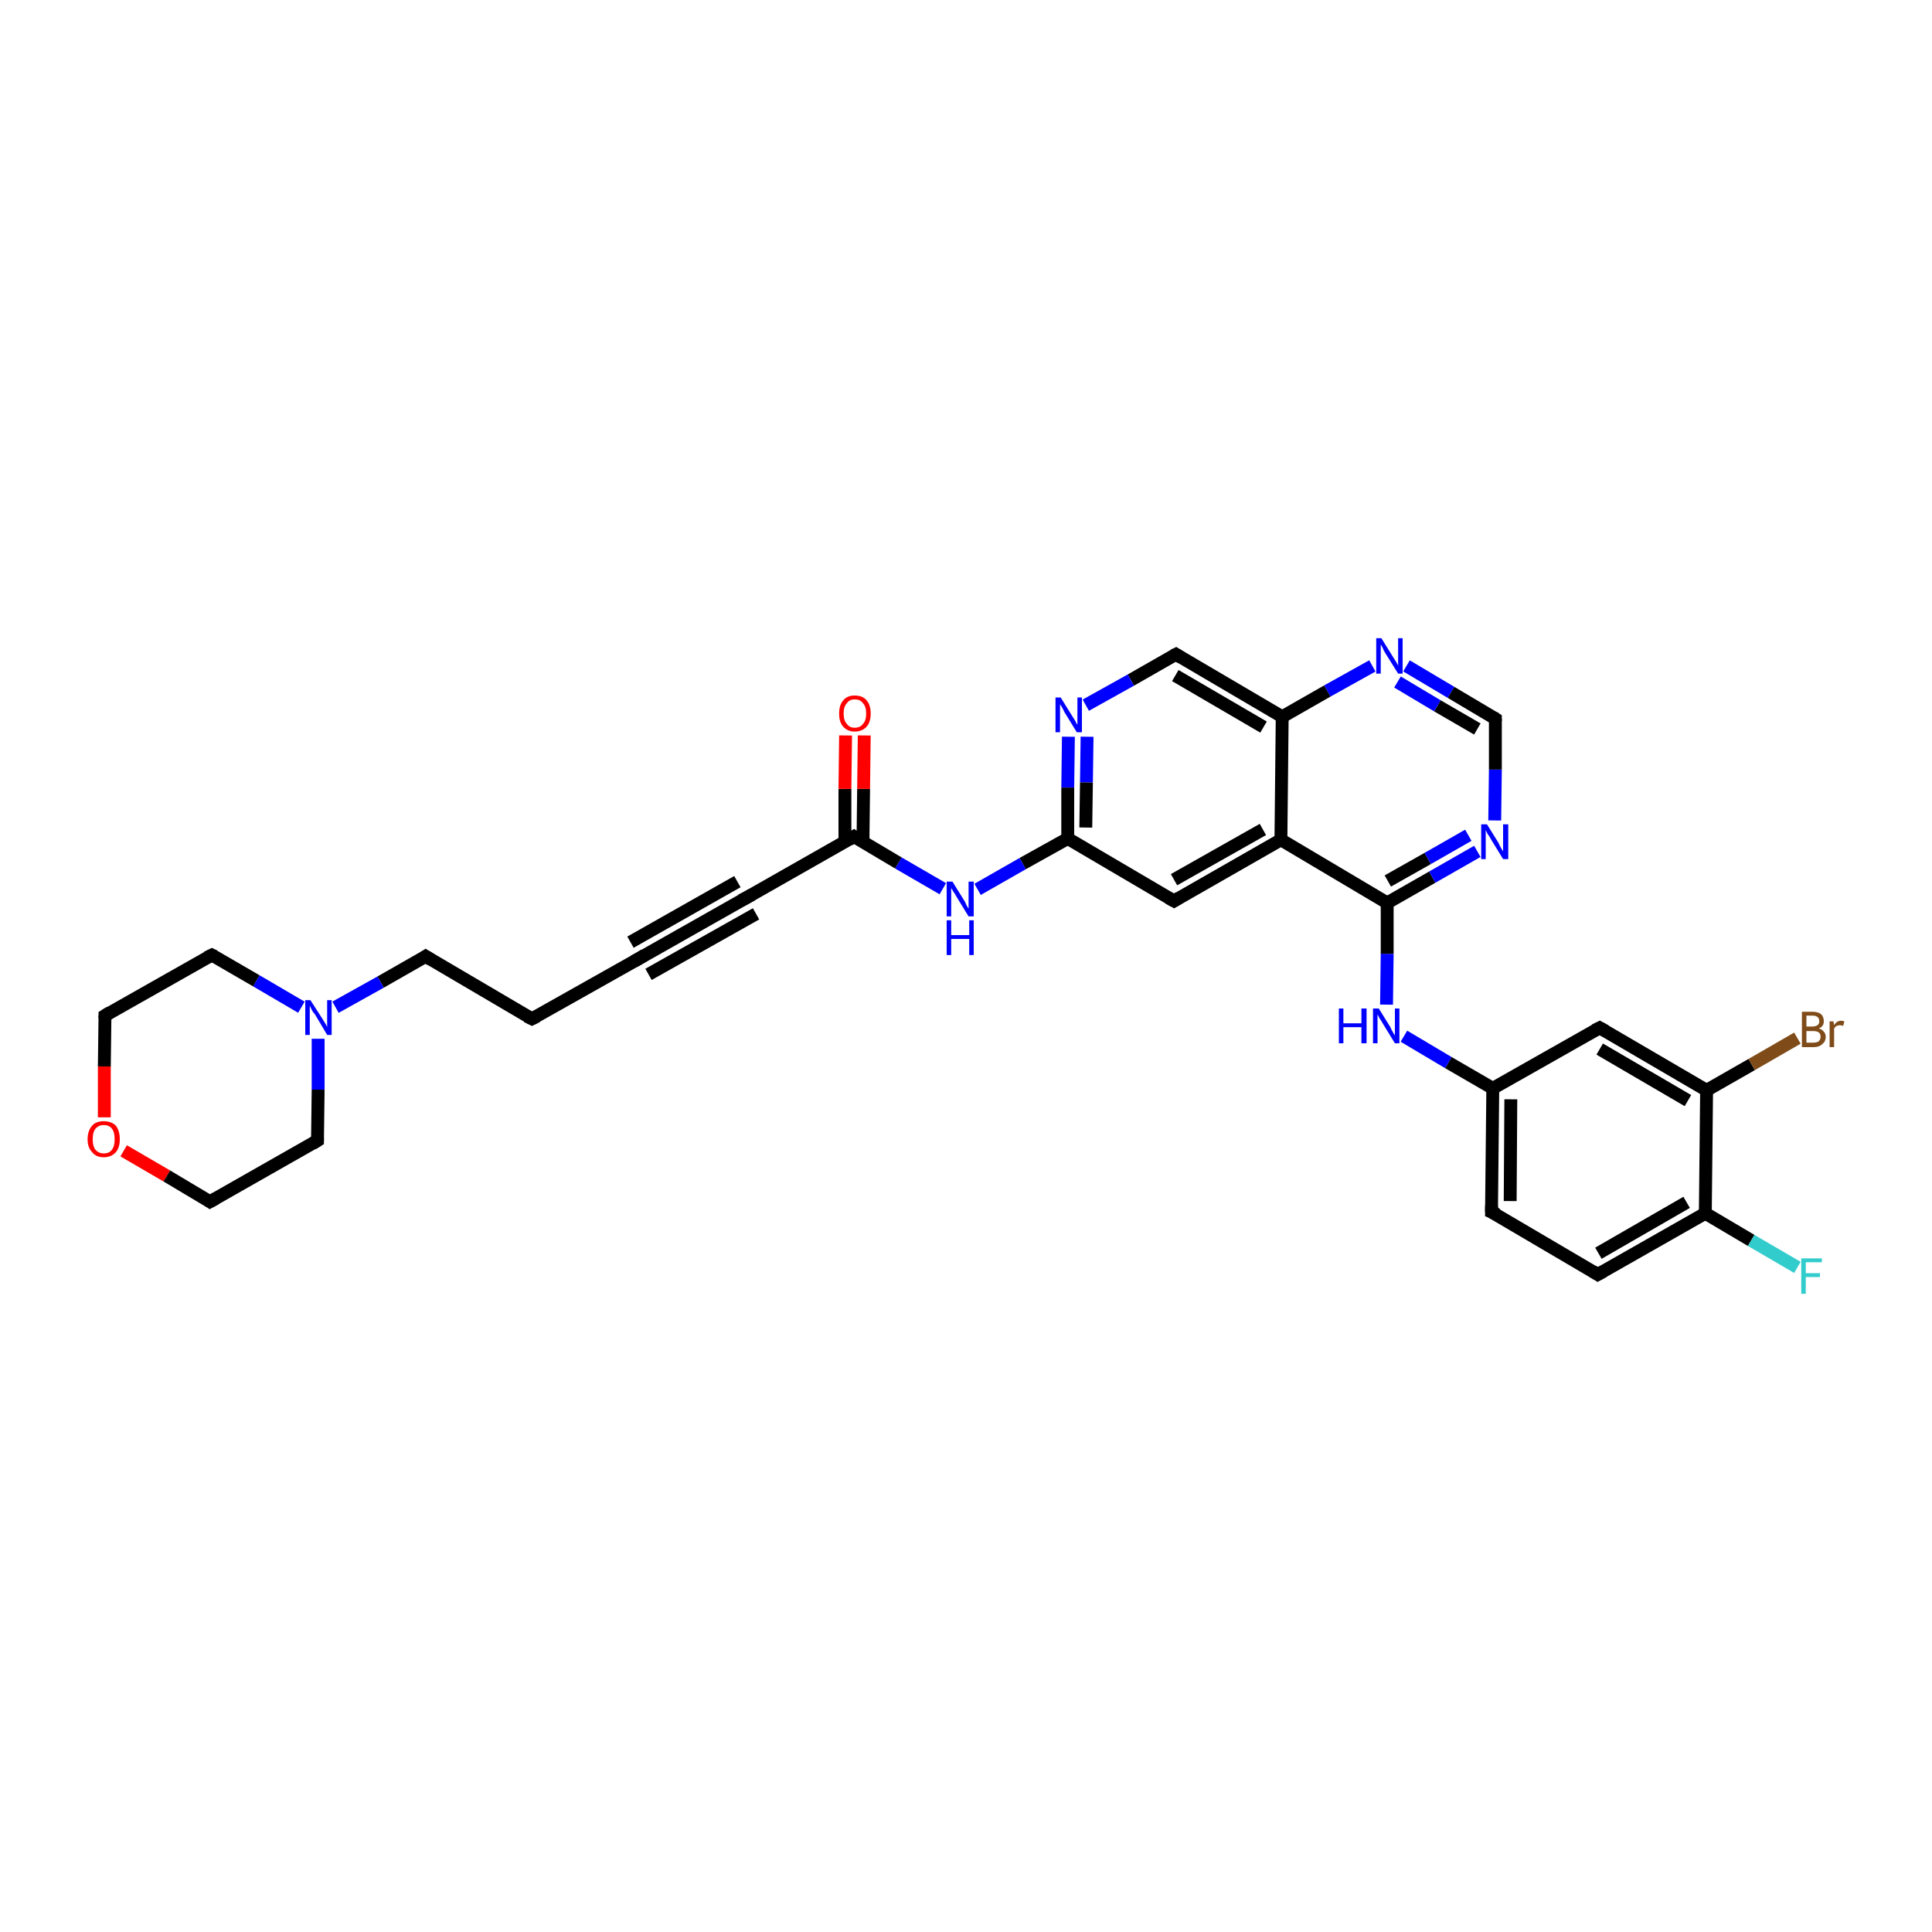 <?xml version='1.0' encoding='iso-8859-1'?>
<svg version='1.1' baseProfile='full'
              xmlns='http://www.w3.org/2000/svg'
                      xmlns:rdkit='http://www.rdkit.org/xml'
                      xmlns:xlink='http://www.w3.org/1999/xlink'
                  xml:space='preserve'
width='300px' height='300px' viewBox='0 0 300 300'>
<!-- END OF HEADER -->
<rect style='opacity:1.0;fill:#FFFFFF;stroke:none' width='300.0' height='300.0' x='0.0' y='0.0'> </rect>
<path class='bond-0 atom-0 atom-1' d='M 279.1,196.8 L 271.9,192.6' style='fill:none;fill-rule:evenodd;stroke:#33CCCC;stroke-width:2.0px;stroke-linecap:butt;stroke-linejoin:miter;stroke-opacity:1' />
<path class='bond-0 atom-0 atom-1' d='M 271.9,192.6 L 264.8,188.4' style='fill:none;fill-rule:evenodd;stroke:#000000;stroke-width:2.0px;stroke-linecap:butt;stroke-linejoin:miter;stroke-opacity:1' />
<path class='bond-1 atom-1 atom-2' d='M 264.8,188.4 L 248.1,197.9' style='fill:none;fill-rule:evenodd;stroke:#000000;stroke-width:2.0px;stroke-linecap:butt;stroke-linejoin:miter;stroke-opacity:1' />
<path class='bond-1 atom-1 atom-2' d='M 261.9,186.7 L 248.2,194.6' style='fill:none;fill-rule:evenodd;stroke:#000000;stroke-width:2.0px;stroke-linecap:butt;stroke-linejoin:miter;stroke-opacity:1' />
<path class='bond-2 atom-2 atom-3' d='M 248.1,197.9 L 231.6,188.2' style='fill:none;fill-rule:evenodd;stroke:#000000;stroke-width:2.0px;stroke-linecap:butt;stroke-linejoin:miter;stroke-opacity:1' />
<path class='bond-3 atom-3 atom-4' d='M 231.6,188.2 L 231.8,169.0' style='fill:none;fill-rule:evenodd;stroke:#000000;stroke-width:2.0px;stroke-linecap:butt;stroke-linejoin:miter;stroke-opacity:1' />
<path class='bond-3 atom-3 atom-4' d='M 234.5,186.5 L 234.6,170.7' style='fill:none;fill-rule:evenodd;stroke:#000000;stroke-width:2.0px;stroke-linecap:butt;stroke-linejoin:miter;stroke-opacity:1' />
<path class='bond-4 atom-4 atom-5' d='M 231.8,169.0 L 224.9,165.0' style='fill:none;fill-rule:evenodd;stroke:#000000;stroke-width:2.0px;stroke-linecap:butt;stroke-linejoin:miter;stroke-opacity:1' />
<path class='bond-4 atom-4 atom-5' d='M 224.9,165.0 L 218.0,160.9' style='fill:none;fill-rule:evenodd;stroke:#0000FF;stroke-width:2.0px;stroke-linecap:butt;stroke-linejoin:miter;stroke-opacity:1' />
<path class='bond-5 atom-5 atom-6' d='M 215.3,156.0 L 215.4,148.1' style='fill:none;fill-rule:evenodd;stroke:#0000FF;stroke-width:2.0px;stroke-linecap:butt;stroke-linejoin:miter;stroke-opacity:1' />
<path class='bond-5 atom-5 atom-6' d='M 215.4,148.1 L 215.4,140.2' style='fill:none;fill-rule:evenodd;stroke:#000000;stroke-width:2.0px;stroke-linecap:butt;stroke-linejoin:miter;stroke-opacity:1' />
<path class='bond-6 atom-6 atom-7' d='M 215.4,140.2 L 222.4,136.2' style='fill:none;fill-rule:evenodd;stroke:#000000;stroke-width:2.0px;stroke-linecap:butt;stroke-linejoin:miter;stroke-opacity:1' />
<path class='bond-6 atom-6 atom-7' d='M 222.4,136.2 L 229.4,132.2' style='fill:none;fill-rule:evenodd;stroke:#0000FF;stroke-width:2.0px;stroke-linecap:butt;stroke-linejoin:miter;stroke-opacity:1' />
<path class='bond-6 atom-6 atom-7' d='M 215.5,136.8 L 221.7,133.3' style='fill:none;fill-rule:evenodd;stroke:#000000;stroke-width:2.0px;stroke-linecap:butt;stroke-linejoin:miter;stroke-opacity:1' />
<path class='bond-6 atom-6 atom-7' d='M 221.7,133.3 L 228.0,129.7' style='fill:none;fill-rule:evenodd;stroke:#0000FF;stroke-width:2.0px;stroke-linecap:butt;stroke-linejoin:miter;stroke-opacity:1' />
<path class='bond-7 atom-7 atom-8' d='M 232.1,127.4 L 232.2,119.5' style='fill:none;fill-rule:evenodd;stroke:#0000FF;stroke-width:2.0px;stroke-linecap:butt;stroke-linejoin:miter;stroke-opacity:1' />
<path class='bond-7 atom-7 atom-8' d='M 232.2,119.5 L 232.2,111.6' style='fill:none;fill-rule:evenodd;stroke:#000000;stroke-width:2.0px;stroke-linecap:butt;stroke-linejoin:miter;stroke-opacity:1' />
<path class='bond-8 atom-8 atom-9' d='M 232.2,111.6 L 225.3,107.5' style='fill:none;fill-rule:evenodd;stroke:#000000;stroke-width:2.0px;stroke-linecap:butt;stroke-linejoin:miter;stroke-opacity:1' />
<path class='bond-8 atom-8 atom-9' d='M 225.3,107.5 L 218.4,103.4' style='fill:none;fill-rule:evenodd;stroke:#0000FF;stroke-width:2.0px;stroke-linecap:butt;stroke-linejoin:miter;stroke-opacity:1' />
<path class='bond-8 atom-8 atom-9' d='M 229.4,113.2 L 223.2,109.6' style='fill:none;fill-rule:evenodd;stroke:#000000;stroke-width:2.0px;stroke-linecap:butt;stroke-linejoin:miter;stroke-opacity:1' />
<path class='bond-8 atom-8 atom-9' d='M 223.2,109.6 L 217.0,105.9' style='fill:none;fill-rule:evenodd;stroke:#0000FF;stroke-width:2.0px;stroke-linecap:butt;stroke-linejoin:miter;stroke-opacity:1' />
<path class='bond-9 atom-9 atom-10' d='M 213.1,103.4 L 206.1,107.3' style='fill:none;fill-rule:evenodd;stroke:#0000FF;stroke-width:2.0px;stroke-linecap:butt;stroke-linejoin:miter;stroke-opacity:1' />
<path class='bond-9 atom-9 atom-10' d='M 206.1,107.3 L 199.1,111.3' style='fill:none;fill-rule:evenodd;stroke:#000000;stroke-width:2.0px;stroke-linecap:butt;stroke-linejoin:miter;stroke-opacity:1' />
<path class='bond-10 atom-10 atom-11' d='M 199.1,111.3 L 182.6,101.6' style='fill:none;fill-rule:evenodd;stroke:#000000;stroke-width:2.0px;stroke-linecap:butt;stroke-linejoin:miter;stroke-opacity:1' />
<path class='bond-10 atom-10 atom-11' d='M 196.2,112.9 L 182.5,104.9' style='fill:none;fill-rule:evenodd;stroke:#000000;stroke-width:2.0px;stroke-linecap:butt;stroke-linejoin:miter;stroke-opacity:1' />
<path class='bond-11 atom-11 atom-12' d='M 182.6,101.6 L 175.6,105.6' style='fill:none;fill-rule:evenodd;stroke:#000000;stroke-width:2.0px;stroke-linecap:butt;stroke-linejoin:miter;stroke-opacity:1' />
<path class='bond-11 atom-11 atom-12' d='M 175.6,105.6 L 168.6,109.5' style='fill:none;fill-rule:evenodd;stroke:#0000FF;stroke-width:2.0px;stroke-linecap:butt;stroke-linejoin:miter;stroke-opacity:1' />
<path class='bond-12 atom-12 atom-13' d='M 165.9,114.4 L 165.8,122.3' style='fill:none;fill-rule:evenodd;stroke:#0000FF;stroke-width:2.0px;stroke-linecap:butt;stroke-linejoin:miter;stroke-opacity:1' />
<path class='bond-12 atom-12 atom-13' d='M 165.8,122.3 L 165.8,130.2' style='fill:none;fill-rule:evenodd;stroke:#000000;stroke-width:2.0px;stroke-linecap:butt;stroke-linejoin:miter;stroke-opacity:1' />
<path class='bond-12 atom-12 atom-13' d='M 168.8,114.4 L 168.7,121.5' style='fill:none;fill-rule:evenodd;stroke:#0000FF;stroke-width:2.0px;stroke-linecap:butt;stroke-linejoin:miter;stroke-opacity:1' />
<path class='bond-12 atom-12 atom-13' d='M 168.7,121.5 L 168.6,128.5' style='fill:none;fill-rule:evenodd;stroke:#000000;stroke-width:2.0px;stroke-linecap:butt;stroke-linejoin:miter;stroke-opacity:1' />
<path class='bond-13 atom-13 atom-14' d='M 165.8,130.2 L 158.8,134.1' style='fill:none;fill-rule:evenodd;stroke:#000000;stroke-width:2.0px;stroke-linecap:butt;stroke-linejoin:miter;stroke-opacity:1' />
<path class='bond-13 atom-13 atom-14' d='M 158.8,134.1 L 151.8,138.1' style='fill:none;fill-rule:evenodd;stroke:#0000FF;stroke-width:2.0px;stroke-linecap:butt;stroke-linejoin:miter;stroke-opacity:1' />
<path class='bond-14 atom-14 atom-15' d='M 146.4,138.0 L 139.5,134.0' style='fill:none;fill-rule:evenodd;stroke:#0000FF;stroke-width:2.0px;stroke-linecap:butt;stroke-linejoin:miter;stroke-opacity:1' />
<path class='bond-14 atom-14 atom-15' d='M 139.5,134.0 L 132.6,129.9' style='fill:none;fill-rule:evenodd;stroke:#000000;stroke-width:2.0px;stroke-linecap:butt;stroke-linejoin:miter;stroke-opacity:1' />
<path class='bond-15 atom-15 atom-16' d='M 134.0,130.8 L 134.1,122.5' style='fill:none;fill-rule:evenodd;stroke:#000000;stroke-width:2.0px;stroke-linecap:butt;stroke-linejoin:miter;stroke-opacity:1' />
<path class='bond-15 atom-15 atom-16' d='M 134.1,122.5 L 134.2,114.2' style='fill:none;fill-rule:evenodd;stroke:#FF0000;stroke-width:2.0px;stroke-linecap:butt;stroke-linejoin:miter;stroke-opacity:1' />
<path class='bond-15 atom-15 atom-16' d='M 131.2,130.7 L 131.2,122.5' style='fill:none;fill-rule:evenodd;stroke:#000000;stroke-width:2.0px;stroke-linecap:butt;stroke-linejoin:miter;stroke-opacity:1' />
<path class='bond-15 atom-15 atom-16' d='M 131.2,122.5 L 131.3,114.2' style='fill:none;fill-rule:evenodd;stroke:#FF0000;stroke-width:2.0px;stroke-linecap:butt;stroke-linejoin:miter;stroke-opacity:1' />
<path class='bond-16 atom-15 atom-17' d='M 132.6,129.9 L 115.9,139.4' style='fill:none;fill-rule:evenodd;stroke:#000000;stroke-width:2.0px;stroke-linecap:butt;stroke-linejoin:miter;stroke-opacity:1' />
<path class='bond-17 atom-17 atom-18' d='M 115.9,139.4 L 99.3,148.8' style='fill:none;fill-rule:evenodd;stroke:#000000;stroke-width:2.0px;stroke-linecap:butt;stroke-linejoin:miter;stroke-opacity:1' />
<path class='bond-17 atom-17 atom-18' d='M 117.4,141.9 L 100.7,151.3' style='fill:none;fill-rule:evenodd;stroke:#000000;stroke-width:2.0px;stroke-linecap:butt;stroke-linejoin:miter;stroke-opacity:1' />
<path class='bond-17 atom-17 atom-18' d='M 114.5,136.9 L 97.9,146.3' style='fill:none;fill-rule:evenodd;stroke:#000000;stroke-width:2.0px;stroke-linecap:butt;stroke-linejoin:miter;stroke-opacity:1' />
<path class='bond-18 atom-18 atom-19' d='M 99.3,148.8 L 82.6,158.2' style='fill:none;fill-rule:evenodd;stroke:#000000;stroke-width:2.0px;stroke-linecap:butt;stroke-linejoin:miter;stroke-opacity:1' />
<path class='bond-19 atom-19 atom-20' d='M 82.6,158.2 L 66.1,148.5' style='fill:none;fill-rule:evenodd;stroke:#000000;stroke-width:2.0px;stroke-linecap:butt;stroke-linejoin:miter;stroke-opacity:1' />
<path class='bond-20 atom-20 atom-21' d='M 66.1,148.5 L 59.1,152.5' style='fill:none;fill-rule:evenodd;stroke:#000000;stroke-width:2.0px;stroke-linecap:butt;stroke-linejoin:miter;stroke-opacity:1' />
<path class='bond-20 atom-20 atom-21' d='M 59.1,152.5 L 52.1,156.4' style='fill:none;fill-rule:evenodd;stroke:#0000FF;stroke-width:2.0px;stroke-linecap:butt;stroke-linejoin:miter;stroke-opacity:1' />
<path class='bond-21 atom-21 atom-22' d='M 46.8,156.4 L 39.8,152.3' style='fill:none;fill-rule:evenodd;stroke:#0000FF;stroke-width:2.0px;stroke-linecap:butt;stroke-linejoin:miter;stroke-opacity:1' />
<path class='bond-21 atom-21 atom-22' d='M 39.8,152.3 L 32.9,148.3' style='fill:none;fill-rule:evenodd;stroke:#000000;stroke-width:2.0px;stroke-linecap:butt;stroke-linejoin:miter;stroke-opacity:1' />
<path class='bond-22 atom-22 atom-23' d='M 32.9,148.3 L 16.3,157.7' style='fill:none;fill-rule:evenodd;stroke:#000000;stroke-width:2.0px;stroke-linecap:butt;stroke-linejoin:miter;stroke-opacity:1' />
<path class='bond-23 atom-23 atom-24' d='M 16.3,157.7 L 16.2,165.6' style='fill:none;fill-rule:evenodd;stroke:#000000;stroke-width:2.0px;stroke-linecap:butt;stroke-linejoin:miter;stroke-opacity:1' />
<path class='bond-23 atom-23 atom-24' d='M 16.2,165.6 L 16.2,173.5' style='fill:none;fill-rule:evenodd;stroke:#FF0000;stroke-width:2.0px;stroke-linecap:butt;stroke-linejoin:miter;stroke-opacity:1' />
<path class='bond-24 atom-24 atom-25' d='M 19.2,178.7 L 25.9,182.6' style='fill:none;fill-rule:evenodd;stroke:#FF0000;stroke-width:2.0px;stroke-linecap:butt;stroke-linejoin:miter;stroke-opacity:1' />
<path class='bond-24 atom-24 atom-25' d='M 25.9,182.6 L 32.6,186.6' style='fill:none;fill-rule:evenodd;stroke:#000000;stroke-width:2.0px;stroke-linecap:butt;stroke-linejoin:miter;stroke-opacity:1' />
<path class='bond-25 atom-25 atom-26' d='M 32.6,186.6 L 49.3,177.1' style='fill:none;fill-rule:evenodd;stroke:#000000;stroke-width:2.0px;stroke-linecap:butt;stroke-linejoin:miter;stroke-opacity:1' />
<path class='bond-26 atom-13 atom-27' d='M 165.8,130.2 L 182.3,139.9' style='fill:none;fill-rule:evenodd;stroke:#000000;stroke-width:2.0px;stroke-linecap:butt;stroke-linejoin:miter;stroke-opacity:1' />
<path class='bond-27 atom-27 atom-28' d='M 182.3,139.9 L 198.9,130.4' style='fill:none;fill-rule:evenodd;stroke:#000000;stroke-width:2.0px;stroke-linecap:butt;stroke-linejoin:miter;stroke-opacity:1' />
<path class='bond-27 atom-27 atom-28' d='M 182.3,136.6 L 196.1,128.8' style='fill:none;fill-rule:evenodd;stroke:#000000;stroke-width:2.0px;stroke-linecap:butt;stroke-linejoin:miter;stroke-opacity:1' />
<path class='bond-28 atom-4 atom-29' d='M 231.8,169.0 L 248.4,159.6' style='fill:none;fill-rule:evenodd;stroke:#000000;stroke-width:2.0px;stroke-linecap:butt;stroke-linejoin:miter;stroke-opacity:1' />
<path class='bond-29 atom-29 atom-30' d='M 248.4,159.6 L 265.0,169.3' style='fill:none;fill-rule:evenodd;stroke:#000000;stroke-width:2.0px;stroke-linecap:butt;stroke-linejoin:miter;stroke-opacity:1' />
<path class='bond-29 atom-29 atom-30' d='M 248.4,162.9 L 262.1,170.9' style='fill:none;fill-rule:evenodd;stroke:#000000;stroke-width:2.0px;stroke-linecap:butt;stroke-linejoin:miter;stroke-opacity:1' />
<path class='bond-30 atom-30 atom-31' d='M 265.0,169.3 L 272.0,165.3' style='fill:none;fill-rule:evenodd;stroke:#000000;stroke-width:2.0px;stroke-linecap:butt;stroke-linejoin:miter;stroke-opacity:1' />
<path class='bond-30 atom-30 atom-31' d='M 272.0,165.3 L 279.1,161.2' style='fill:none;fill-rule:evenodd;stroke:#7F4C19;stroke-width:2.0px;stroke-linecap:butt;stroke-linejoin:miter;stroke-opacity:1' />
<path class='bond-31 atom-30 atom-1' d='M 265.0,169.3 L 264.8,188.4' style='fill:none;fill-rule:evenodd;stroke:#000000;stroke-width:2.0px;stroke-linecap:butt;stroke-linejoin:miter;stroke-opacity:1' />
<path class='bond-32 atom-28 atom-6' d='M 198.9,130.4 L 215.4,140.2' style='fill:none;fill-rule:evenodd;stroke:#000000;stroke-width:2.0px;stroke-linecap:butt;stroke-linejoin:miter;stroke-opacity:1' />
<path class='bond-33 atom-28 atom-10' d='M 198.9,130.4 L 199.1,111.3' style='fill:none;fill-rule:evenodd;stroke:#000000;stroke-width:2.0px;stroke-linecap:butt;stroke-linejoin:miter;stroke-opacity:1' />
<path class='bond-34 atom-26 atom-21' d='M 49.3,177.1 L 49.4,169.2' style='fill:none;fill-rule:evenodd;stroke:#000000;stroke-width:2.0px;stroke-linecap:butt;stroke-linejoin:miter;stroke-opacity:1' />
<path class='bond-34 atom-26 atom-21' d='M 49.4,169.2 L 49.4,161.3' style='fill:none;fill-rule:evenodd;stroke:#0000FF;stroke-width:2.0px;stroke-linecap:butt;stroke-linejoin:miter;stroke-opacity:1' />
<path d='M 249.0,197.4 L 248.1,197.9 L 247.3,197.4' style='fill:none;stroke:#000000;stroke-width:2.0px;stroke-linecap:butt;stroke-linejoin:miter;stroke-opacity:1;' />
<path d='M 232.5,188.6 L 231.6,188.2 L 231.6,187.2' style='fill:none;stroke:#000000;stroke-width:2.0px;stroke-linecap:butt;stroke-linejoin:miter;stroke-opacity:1;' />
<path d='M 232.2,112.0 L 232.2,111.6 L 231.9,111.4' style='fill:none;stroke:#000000;stroke-width:2.0px;stroke-linecap:butt;stroke-linejoin:miter;stroke-opacity:1;' />
<path d='M 183.4,102.1 L 182.6,101.6 L 182.2,101.8' style='fill:none;stroke:#000000;stroke-width:2.0px;stroke-linecap:butt;stroke-linejoin:miter;stroke-opacity:1;' />
<path d='M 132.9,130.1 L 132.6,129.9 L 131.8,130.4' style='fill:none;stroke:#000000;stroke-width:2.0px;stroke-linecap:butt;stroke-linejoin:miter;stroke-opacity:1;' />
<path d='M 116.8,138.9 L 115.9,139.4 L 115.1,139.8' style='fill:none;stroke:#000000;stroke-width:2.0px;stroke-linecap:butt;stroke-linejoin:miter;stroke-opacity:1;' />
<path d='M 100.1,148.3 L 99.3,148.8 L 98.4,149.3' style='fill:none;stroke:#000000;stroke-width:2.0px;stroke-linecap:butt;stroke-linejoin:miter;stroke-opacity:1;' />
<path d='M 83.4,157.8 L 82.6,158.2 L 81.8,157.8' style='fill:none;stroke:#000000;stroke-width:2.0px;stroke-linecap:butt;stroke-linejoin:miter;stroke-opacity:1;' />
<path d='M 66.9,149.0 L 66.1,148.5 L 65.8,148.7' style='fill:none;stroke:#000000;stroke-width:2.0px;stroke-linecap:butt;stroke-linejoin:miter;stroke-opacity:1;' />
<path d='M 33.3,148.5 L 32.9,148.3 L 32.1,148.7' style='fill:none;stroke:#000000;stroke-width:2.0px;stroke-linecap:butt;stroke-linejoin:miter;stroke-opacity:1;' />
<path d='M 17.1,157.2 L 16.3,157.7 L 16.3,158.1' style='fill:none;stroke:#000000;stroke-width:2.0px;stroke-linecap:butt;stroke-linejoin:miter;stroke-opacity:1;' />
<path d='M 32.3,186.4 L 32.6,186.6 L 33.5,186.1' style='fill:none;stroke:#000000;stroke-width:2.0px;stroke-linecap:butt;stroke-linejoin:miter;stroke-opacity:1;' />
<path d='M 48.5,177.6 L 49.3,177.1 L 49.3,176.7' style='fill:none;stroke:#000000;stroke-width:2.0px;stroke-linecap:butt;stroke-linejoin:miter;stroke-opacity:1;' />
<path d='M 181.4,139.4 L 182.3,139.9 L 183.1,139.4' style='fill:none;stroke:#000000;stroke-width:2.0px;stroke-linecap:butt;stroke-linejoin:miter;stroke-opacity:1;' />
<path d='M 247.6,160.0 L 248.4,159.6 L 249.3,160.1' style='fill:none;stroke:#000000;stroke-width:2.0px;stroke-linecap:butt;stroke-linejoin:miter;stroke-opacity:1;' />
<path class='atom-0' d='M 279.7 195.4
L 282.9 195.4
L 282.9 196.0
L 280.4 196.0
L 280.4 197.7
L 282.6 197.7
L 282.6 198.3
L 280.4 198.3
L 280.4 200.9
L 279.7 200.9
L 279.7 195.4
' fill='#33CCCC'/>
<path class='atom-5' d='M 207.9 156.6
L 208.6 156.6
L 208.6 158.9
L 211.4 158.9
L 211.4 156.6
L 212.2 156.6
L 212.2 162.0
L 211.4 162.0
L 211.4 159.5
L 208.6 159.5
L 208.6 162.0
L 207.9 162.0
L 207.9 156.6
' fill='#0000FF'/>
<path class='atom-5' d='M 214.1 156.6
L 215.9 159.5
Q 216.0 159.8, 216.3 160.3
Q 216.6 160.8, 216.6 160.8
L 216.6 156.6
L 217.3 156.6
L 217.3 162.0
L 216.6 162.0
L 214.7 158.9
Q 214.5 158.5, 214.2 158.1
Q 214.0 157.7, 213.9 157.5
L 213.9 162.0
L 213.2 162.0
L 213.2 156.6
L 214.1 156.6
' fill='#0000FF'/>
<path class='atom-7' d='M 230.9 128.0
L 232.7 130.9
Q 232.8 131.2, 233.1 131.7
Q 233.4 132.2, 233.4 132.2
L 233.4 128.0
L 234.2 128.0
L 234.2 133.4
L 233.4 133.4
L 231.5 130.3
Q 231.3 129.9, 231.0 129.5
Q 230.8 129.1, 230.7 128.9
L 230.7 133.4
L 230.0 133.4
L 230.0 128.0
L 230.9 128.0
' fill='#0000FF'/>
<path class='atom-9' d='M 214.5 99.1
L 216.3 102.0
Q 216.5 102.3, 216.8 102.8
Q 217.1 103.3, 217.1 103.4
L 217.1 99.1
L 217.8 99.1
L 217.8 104.6
L 217.1 104.6
L 215.1 101.4
Q 214.9 101.1, 214.7 100.6
Q 214.5 100.2, 214.4 100.1
L 214.4 104.6
L 213.7 104.6
L 213.7 99.1
L 214.5 99.1
' fill='#0000FF'/>
<path class='atom-12' d='M 164.7 108.3
L 166.5 111.2
Q 166.7 111.5, 167.0 112.0
Q 167.2 112.5, 167.3 112.5
L 167.3 108.3
L 168.0 108.3
L 168.0 113.7
L 167.2 113.7
L 165.3 110.6
Q 165.1 110.2, 164.9 109.8
Q 164.6 109.4, 164.6 109.3
L 164.6 113.7
L 163.9 113.7
L 163.9 108.3
L 164.7 108.3
' fill='#0000FF'/>
<path class='atom-14' d='M 147.9 136.9
L 149.7 139.8
Q 149.9 140.1, 150.1 140.6
Q 150.4 141.1, 150.4 141.1
L 150.4 136.9
L 151.2 136.9
L 151.2 142.3
L 150.4 142.3
L 148.5 139.2
Q 148.3 138.8, 148.0 138.4
Q 147.8 138.0, 147.7 137.9
L 147.7 142.3
L 147.0 142.3
L 147.0 136.9
L 147.9 136.9
' fill='#0000FF'/>
<path class='atom-14' d='M 147.0 142.9
L 147.7 142.9
L 147.7 145.2
L 150.5 145.2
L 150.5 142.9
L 151.2 142.9
L 151.2 148.3
L 150.5 148.3
L 150.5 145.8
L 147.7 145.8
L 147.7 148.3
L 147.0 148.3
L 147.0 142.9
' fill='#0000FF'/>
<path class='atom-16' d='M 130.3 110.8
Q 130.3 109.5, 130.9 108.8
Q 131.5 108.0, 132.7 108.0
Q 134.0 108.0, 134.6 108.8
Q 135.2 109.5, 135.2 110.8
Q 135.2 112.1, 134.6 112.8
Q 133.9 113.6, 132.7 113.6
Q 131.6 113.6, 130.9 112.8
Q 130.3 112.1, 130.3 110.8
M 132.7 113.0
Q 133.6 113.0, 134.0 112.4
Q 134.5 111.9, 134.5 110.8
Q 134.5 109.7, 134.0 109.2
Q 133.6 108.6, 132.7 108.6
Q 131.9 108.6, 131.5 109.2
Q 131.0 109.7, 131.0 110.8
Q 131.0 111.9, 131.5 112.4
Q 131.9 113.0, 132.7 113.0
' fill='#FF0000'/>
<path class='atom-21' d='M 48.2 155.3
L 50.0 158.1
Q 50.2 158.4, 50.5 158.9
Q 50.8 159.4, 50.8 159.5
L 50.8 155.3
L 51.5 155.3
L 51.5 160.7
L 50.8 160.7
L 48.9 157.5
Q 48.6 157.2, 48.4 156.8
Q 48.2 156.3, 48.1 156.2
L 48.1 160.7
L 47.4 160.7
L 47.4 155.3
L 48.2 155.3
' fill='#0000FF'/>
<path class='atom-24' d='M 13.6 176.9
Q 13.6 175.6, 14.3 174.8
Q 14.9 174.1, 16.1 174.1
Q 17.3 174.1, 18.0 174.8
Q 18.6 175.6, 18.6 176.9
Q 18.6 178.2, 18.0 178.9
Q 17.3 179.7, 16.1 179.7
Q 14.9 179.7, 14.3 178.9
Q 13.6 178.2, 13.6 176.9
M 16.1 179.1
Q 17.0 179.1, 17.4 178.5
Q 17.8 178.0, 17.8 176.9
Q 17.8 175.8, 17.4 175.3
Q 17.0 174.7, 16.1 174.7
Q 15.3 174.7, 14.8 175.3
Q 14.4 175.8, 14.4 176.9
Q 14.4 178.0, 14.8 178.5
Q 15.3 179.1, 16.1 179.1
' fill='#FF0000'/>
<path class='atom-31' d='M 282.4 159.7
Q 282.9 159.8, 283.2 160.2
Q 283.5 160.5, 283.5 161.0
Q 283.5 161.7, 283.0 162.1
Q 282.5 162.6, 281.6 162.6
L 279.8 162.6
L 279.8 157.1
L 281.4 157.1
Q 282.3 157.1, 282.8 157.5
Q 283.2 157.9, 283.2 158.6
Q 283.2 159.4, 282.4 159.7
M 280.5 157.7
L 280.5 159.4
L 281.4 159.4
Q 281.9 159.4, 282.2 159.2
Q 282.5 159.0, 282.5 158.6
Q 282.5 157.7, 281.4 157.7
L 280.5 157.7
M 281.6 161.9
Q 282.1 161.9, 282.4 161.7
Q 282.7 161.4, 282.7 161.0
Q 282.7 160.5, 282.4 160.3
Q 282.1 160.1, 281.5 160.1
L 280.5 160.1
L 280.5 161.9
L 281.6 161.9
' fill='#7F4C19'/>
<path class='atom-31' d='M 284.7 158.6
L 284.8 159.2
Q 285.2 158.5, 285.9 158.5
Q 286.1 158.5, 286.4 158.6
L 286.2 159.3
Q 285.9 159.2, 285.7 159.2
Q 285.4 159.2, 285.2 159.3
Q 285.0 159.4, 284.8 159.7
L 284.8 162.6
L 284.1 162.6
L 284.1 158.6
L 284.7 158.6
' fill='#7F4C19'/>
</svg>
